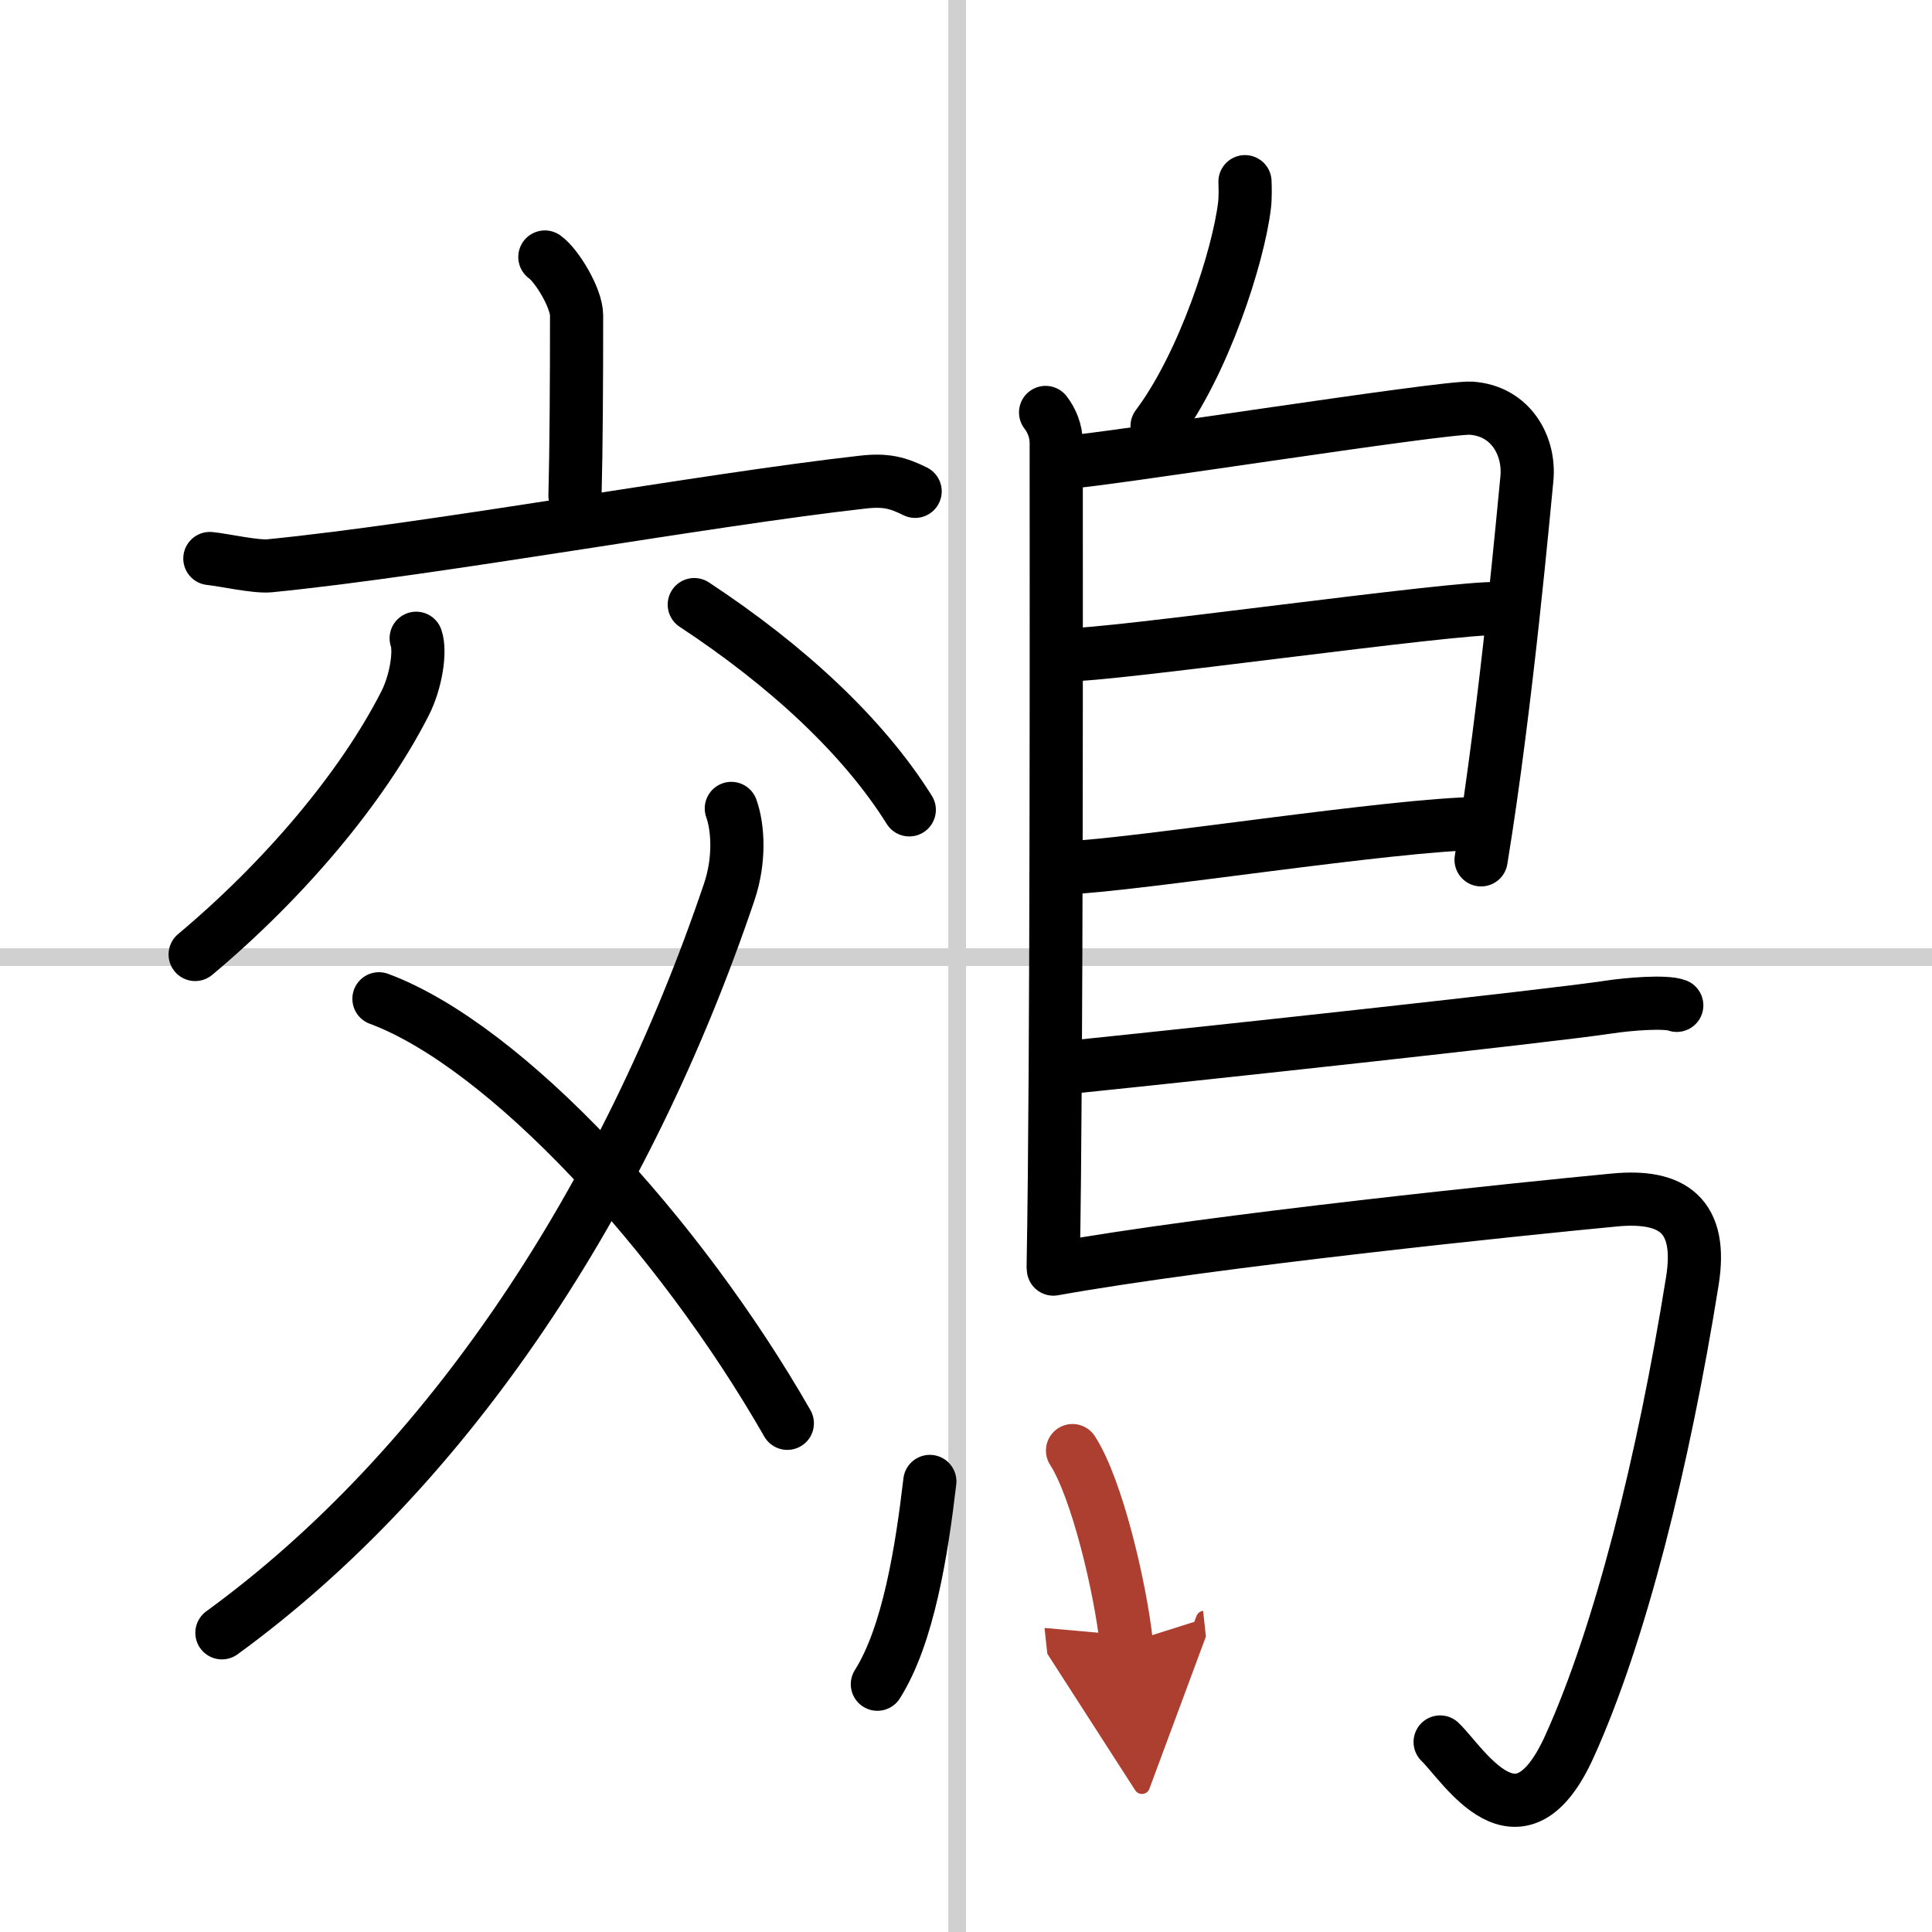 <svg width="400" height="400" viewBox="0 0 109 109" xmlns="http://www.w3.org/2000/svg"><defs><marker id="a" markerWidth="4" orient="auto" refX="1" refY="5" viewBox="0 0 10 10"><polyline points="0 0 10 5 0 10 1 5" fill="#ad3f31" stroke="#ad3f31"/></marker></defs><g fill="none" stroke="#000" stroke-linecap="round" stroke-linejoin="round" stroke-width="3"><rect width="100%" height="100%" fill="#fff" stroke="#fff"/><line x1="54" x2="54" y2="109" stroke="#d0d0d0" stroke-width="1"/><line x2="109" y1="54" y2="54" stroke="#d0d0d0" stroke-width="1"/><path d="m30.74 14.5c0.68 0.48 1.79 2.33 1.79 3.29 0 3.77-0.02 7.47-0.09 10.18"/><path d="M11.84,31.51c0.79,0.08,2.6,0.49,3.38,0.41C24.5,31,39.83,28.19,48.68,27.2c1.3-0.15,1.98,0.04,2.95,0.52"/><path d="m23.48 36.01c0.26 0.74-0.01 2.47-0.63 3.68-2.44 4.79-6.85 9.98-11.84 14.16"/><path d="m39.17 34.11c5.22 3.44 9.52 7.41 12.13 11.58"/><path d="m41.26 45.61c0.37 1.03 0.51 2.86-0.12 4.72-5.83 17.25-15.81 32.47-28.62 41.79"/><path d="m21.38 56.35c7.17 2.67 16.94 13.29 23.04 23.95"/><path d="m70.24 10.25c0.01 0.34 0.03 0.88-0.03 1.36-0.34 2.83-2.28 8.9-4.93 12.43"/><path d="m58.99 23.27c0.33 0.43 0.6 1.02 0.6 1.73 0 7.23 0.04 35.01-0.17 46.38"/><path d="m60 26.09c1.55 0 21.5-3.17 23.01-3.06 2.24 0.16 3.33 2.15 3.13 4.02-0.12 1.15-1.14 12.69-2.58 21.46"/><path d="m60.25 36.93c1.9 0.13 22.1-2.74 24.25-2.59"/><path d="m60.16 48.96c3.88-0.14 18.55-2.48 23.38-2.5"/><path d="m60.38 60.21c8.18-0.84 26.79-2.86 30.3-3.38 1.22-0.19 3.3-0.35 3.92-0.11"/><path d="m59.43 71.6c9.1-1.63 26.63-3.42 31.67-3.9 3.28-0.31 4.97 0.89 4.38 4.57-1.64 10.24-4.08 19.96-6.93 26.25-2.86 6.33-5.97 1.04-7.3-0.24"/><path d="M52.46,83.58C52,87.5,51.25,92.25,49.5,95.02"/><path d="m60.51 81.84c1.38 2.13 2.7 7.74 3.04 10.87" marker-end="url(#a)" stroke="#ad3f31"/></g></svg>
